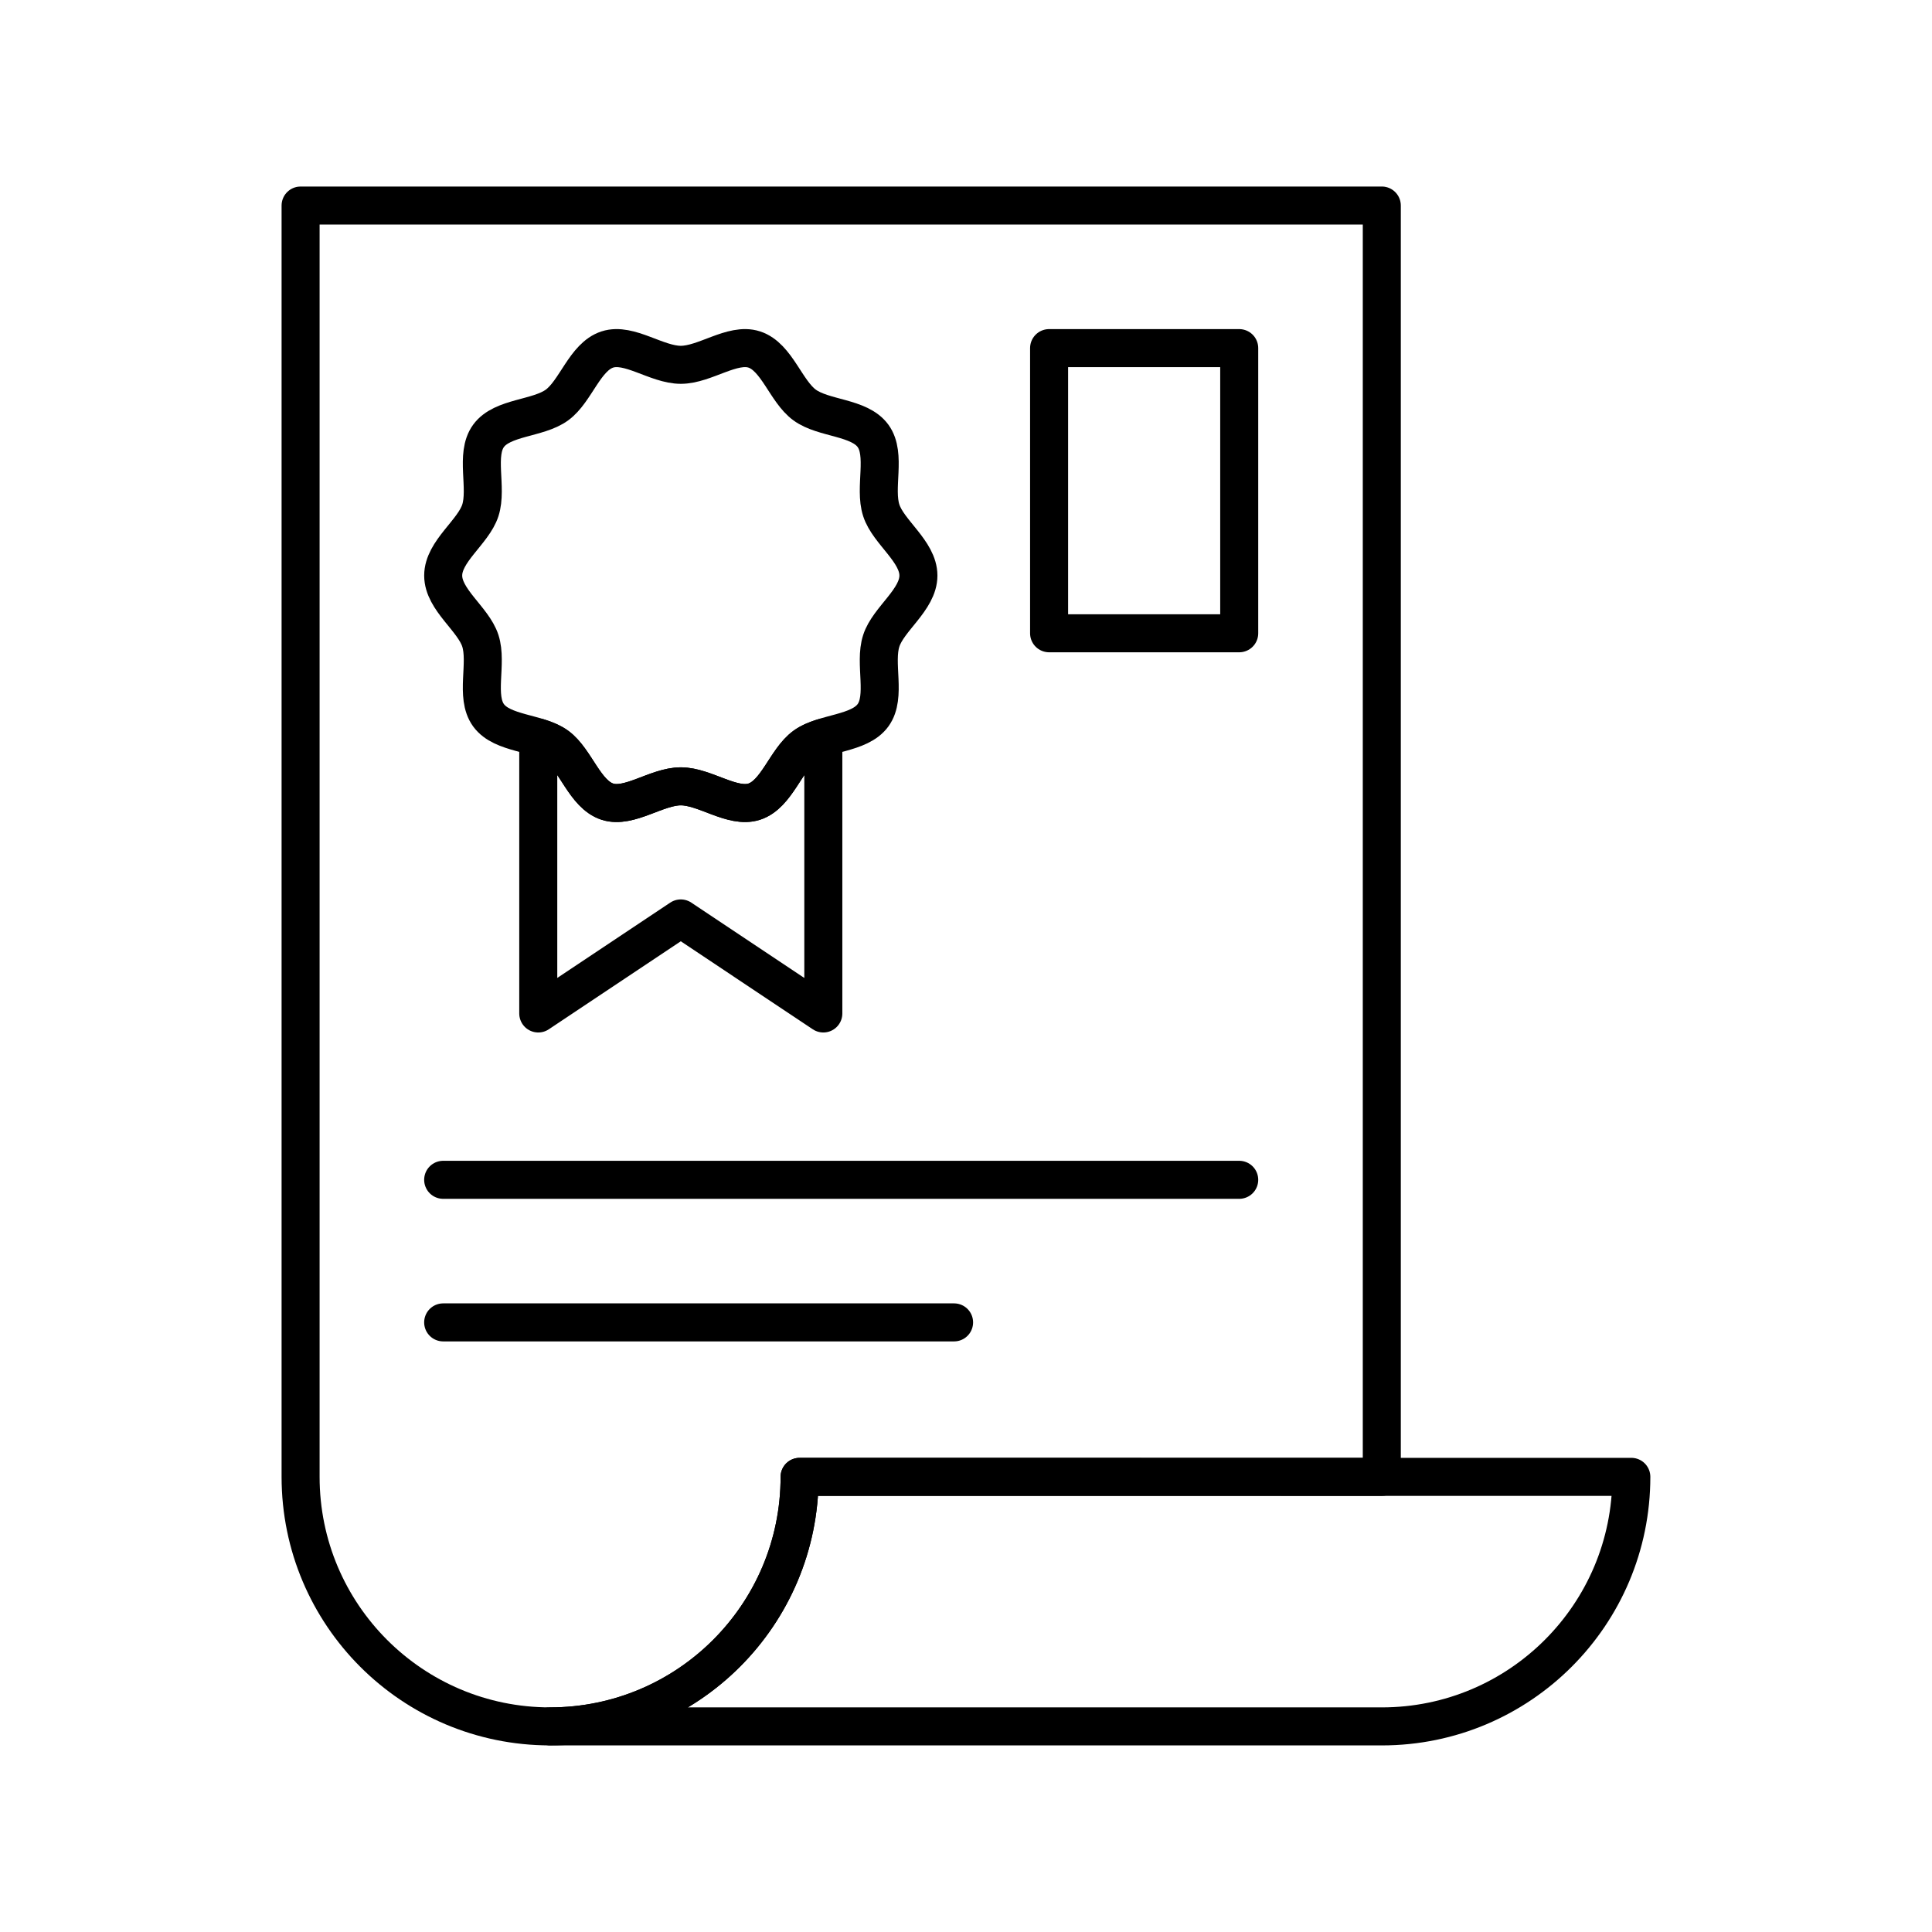 <?xml version="1.0" encoding="UTF-8"?>
<!-- Uploaded to: SVG Repo, www.svgrepo.com, Generator: SVG Repo Mixer Tools -->
<svg width="800px" height="800px" version="1.1" viewBox="144 144 512 512" xmlns="http://www.w3.org/2000/svg">
 <g fill="none" stroke="#000000" stroke-linecap="round" stroke-linejoin="round" stroke-miterlimit="10" stroke-width="2">
  <path transform="matrix(5.038 0 0 5.038 148.09 148.09)" d="m47.499 29.464c0 1.271-1.581 2.277-1.953 3.429-0.39 1.188 0.285 2.932-0.435 3.92-0.727 0.999-2.598 0.893-3.597 1.623-0.99 0.72-1.464 2.533-2.652 2.921-1.147 0.372-2.593-0.806-3.862-0.806-1.272 0-2.717 1.178-3.863 0.806-1.19-0.389-1.661-2.202-2.651-2.925-1.001-0.727-2.873-0.62-3.6-1.619-0.721-0.992-0.045-2.731-0.431-3.92-0.372-1.151-1.954-2.157-1.954-3.429 0-1.274 1.582-2.28 1.954-3.428 0.386-1.188-0.29-2.932 0.431-3.92 0.729-0.999 2.599-0.893 3.6-1.623 0.99-0.72 1.463-2.536 2.651-2.921 1.148-0.372 2.591 0.806 3.863 0.806 1.27 0 2.715-1.178 3.862-0.806 1.188 0.386 1.662 2.201 2.652 2.921 0.999 0.73 2.87 0.624 3.597 1.623 0.72 0.988 0.045 2.731 0.435 3.92 0.372 1.149 1.953 2.155 1.953 3.429z"/>
  <path transform="matrix(5.038 0 0 5.038 148.09 148.09)" d="m41.515 38.436c-0.99 0.72-1.464 2.533-2.652 2.921-1.147 0.372-2.593-0.806-3.862-0.806-1.272 0-2.717 1.178-3.863 0.806-1.19-0.389-1.661-2.202-2.651-2.925-0.275-0.199-0.62-0.338-0.985-0.451v14.518l7.497-4.999 7.498 4.999v-14.514c-0.365 0.113-0.708 0.248-0.983 0.451z"/>
  <path transform="matrix(5.038 0 0 5.038 148.09 148.09)" d="m41.249 76.874c0 7.249-5.873 13.127-13.125 13.127h43.75c7.251 0 13.126-5.878 13.126-13.127z"/>
  <path transform="matrix(5.038 0 0 5.038 148.09 148.09)" d="m71.874 10v66.874l-30.625-7.75e-4c0 7.249-5.873 13.127-13.125 13.127-7.249 0-13.124-5.874-13.124-13.127v-66.873z"/>
  <path transform="matrix(5.038 0 0 5.038 148.09 148.09)" d="m54.373 17.5h10.001v15h-10.001z"/>
  <path transform="matrix(5.038 0 0 5.038 148.09 148.09)" d="m22.5 61.249h41.874z"/>
  <path transform="matrix(5.038 0 0 5.038 148.09 148.09)" d="m22.5 68.749h26.875z"/>
 </g>
</svg>